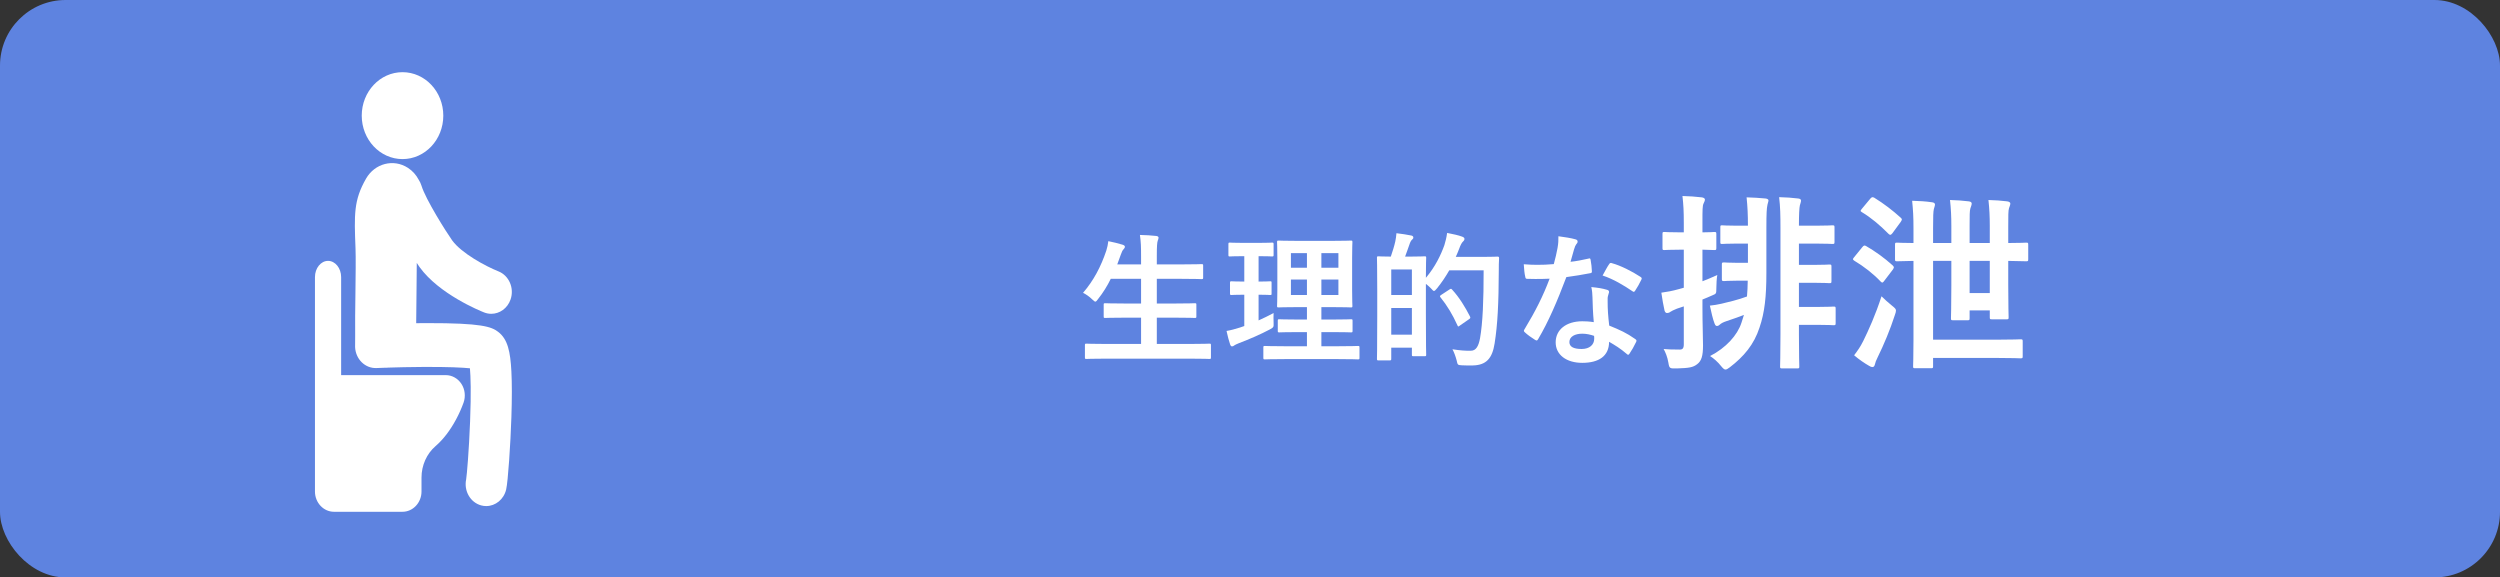 <svg width="381" height="88" viewBox="0 0 381 88" fill="none" xmlns="http://www.w3.org/2000/svg">
<rect x="0" y="0" width="381" height="88" fill="#333333" stroke="none"/>
<rect width="381" height="88" rx="10" fill="#5E83E0"/>
<g clip-path="url(#clip0_382_57)">
<path d="M55.129 17.622C55.129 21.282 57.91 24.245 61.344 24.245C64.779 24.245 67.559 21.282 67.559 17.622C67.559 13.963 64.779 11 61.344 11C57.91 11 55.129 13.963 55.129 17.622Z" fill="white"/>
<path d="M54.127 51.159C54.102 49.468 54.136 47.076 54.166 44.762C54.2 42.045 54.235 39.239 54.181 37.867C53.979 32.674 53.896 30.522 55.782 27.229C57.119 24.894 59.983 24.156 62.175 25.585C62.882 26.046 63.432 26.674 63.811 27.397C63.987 27.664 64.13 27.967 64.233 28.297C64.867 30.396 68.036 35.401 68.915 36.642C70.34 38.595 73.991 40.568 75.961 41.354C77.582 41.998 78.408 43.919 77.808 45.647C77.342 46.992 76.143 47.824 74.87 47.824C74.507 47.824 74.138 47.756 73.779 47.615C73.087 47.343 66.93 44.819 63.958 40.725C63.948 40.715 63.786 40.474 63.516 40.071C63.516 41.495 63.491 43.17 63.472 44.898C63.452 46.4 63.432 47.94 63.427 49.254C63.968 49.248 64.518 49.243 65.078 49.243C73.436 49.227 74.88 49.798 75.897 50.557C77.396 51.677 77.779 53.625 77.936 56.614C78.029 58.415 78.029 60.761 77.936 63.593C77.803 67.671 77.425 73.362 77.14 74.592C76.786 76.11 75.509 77.126 74.099 77.126C73.848 77.126 73.593 77.094 73.342 77.026C71.686 76.586 70.669 74.817 71.043 73.053C71.151 72.398 71.47 68.697 71.642 64.216C71.814 59.761 71.726 57.363 71.618 56.127C70.488 56.017 68.35 55.897 64.42 55.923C62.43 55.934 60.529 55.981 59.202 56.023C59.084 56.033 58.966 56.044 58.848 56.044C58.824 56.044 58.804 56.044 58.779 56.044C58.73 56.044 58.681 56.044 58.632 56.044C57.856 56.07 57.379 56.085 57.369 56.091C55.64 56.159 54.186 54.724 54.117 52.882" fill="white"/>
<path d="M49.995 39.757C51.09 39.757 51.989 40.867 51.989 42.228V57.169H67.938C68.891 57.169 69.785 57.672 70.326 58.509C70.866 59.347 70.984 60.415 70.645 61.368C70.335 62.231 69.952 63.085 69.515 63.901C68.606 65.598 67.55 66.975 66.38 67.985C65.024 69.158 64.238 70.922 64.238 72.78V74.906C64.238 76.607 62.936 77.995 61.339 77.995H50.899C49.302 77.995 48 76.607 48 74.906V60.781V60.258V42.228C48 40.867 48.899 39.757 49.995 39.757Z" fill="white"/>
</g>
<path d="M181.512 54.66H168.378C166.376 54.66 165.716 54.704 165.584 54.704C165.364 54.704 165.342 54.682 165.342 54.462V52.614C165.342 52.394 165.364 52.372 165.584 52.372C165.716 52.372 166.376 52.416 168.378 52.416H173.9V48.412H171.48C169.324 48.412 168.576 48.456 168.444 48.456C168.224 48.456 168.202 48.434 168.202 48.214V46.432C168.202 46.234 168.224 46.212 168.444 46.212C168.576 46.212 169.324 46.256 171.48 46.256H173.9V42.494H169.28C168.752 43.572 168.114 44.606 167.344 45.574C167.146 45.838 167.058 45.97 166.926 45.97C166.816 45.97 166.684 45.838 166.442 45.618C166.024 45.2 165.474 44.826 165.056 44.628C166.684 42.736 167.784 40.624 168.598 38.204C168.752 37.72 168.862 37.192 168.906 36.752C169.632 36.884 170.424 37.104 171.04 37.28C171.282 37.346 171.436 37.456 171.436 37.61C171.436 37.72 171.37 37.83 171.216 38.006C171.084 38.138 170.952 38.38 170.798 38.842L170.27 40.294H173.9V39.15C173.9 37.588 173.878 36.906 173.724 35.806C174.582 35.828 175.484 35.872 176.21 35.96C176.43 35.982 176.562 36.092 176.562 36.202C176.562 36.356 176.518 36.488 176.452 36.642C176.342 36.928 176.298 37.478 176.298 39.084V40.294H180.082C182.238 40.294 182.964 40.25 183.096 40.25C183.338 40.25 183.36 40.272 183.36 40.492V42.296C183.36 42.516 183.338 42.538 183.096 42.538C182.964 42.538 182.238 42.494 180.082 42.494H176.298V46.256H179.048C181.204 46.256 181.952 46.212 182.084 46.212C182.304 46.212 182.326 46.234 182.326 46.432V48.214C182.326 48.434 182.304 48.456 182.084 48.456C181.952 48.456 181.204 48.412 179.048 48.412H176.298V52.416H181.512C183.492 52.416 184.174 52.372 184.306 52.372C184.526 52.372 184.548 52.394 184.548 52.614V54.462C184.548 54.682 184.526 54.704 184.306 54.704C184.174 54.704 183.492 54.66 181.512 54.66Z" fill="white"/>
<path d="M203.908 54.726H195.834C193.656 54.726 192.908 54.77 192.776 54.77C192.556 54.77 192.534 54.748 192.534 54.528V52.966C192.534 52.746 192.556 52.724 192.776 52.724C192.908 52.724 193.656 52.768 195.834 52.768H199.178V50.612H197.814C195.79 50.612 195.108 50.656 194.976 50.656C194.756 50.656 194.734 50.634 194.734 50.414V48.896C194.734 48.676 194.756 48.654 194.976 48.654C195.108 48.654 195.79 48.698 197.814 48.698H199.178V46.806H197.748C195.746 46.806 195.02 46.85 194.888 46.85C194.646 46.85 194.624 46.828 194.624 46.63C194.624 46.498 194.668 45.794 194.668 44.188V39.304C194.668 37.742 194.624 37.06 194.624 36.906C194.624 36.686 194.646 36.664 194.888 36.664C195.02 36.664 195.746 36.708 197.748 36.708H202.984C205.008 36.708 205.712 36.664 205.866 36.664C206.086 36.664 206.108 36.686 206.108 36.906C206.108 37.038 206.064 37.742 206.064 39.304V44.188C206.064 45.794 206.108 46.498 206.108 46.63C206.108 46.828 206.086 46.85 205.866 46.85C205.712 46.85 205.008 46.806 202.984 46.806H201.378V48.698H203.05C205.052 48.698 205.756 48.654 205.888 48.654C206.108 48.654 206.13 48.676 206.13 48.896V50.414C206.13 50.634 206.108 50.656 205.888 50.656C205.756 50.656 205.052 50.612 203.05 50.612H201.378V52.768H203.908C206.064 52.768 206.834 52.724 206.944 52.724C207.164 52.724 207.186 52.746 207.186 52.966V54.528C207.186 54.748 207.164 54.77 206.944 54.77C206.834 54.77 206.064 54.726 203.908 54.726ZM203.974 44.958V42.604H201.378V44.958H203.974ZM203.974 38.578H201.378V40.8H203.974V38.578ZM196.736 44.958H199.178V42.604H196.736V44.958ZM196.736 40.8H199.178V38.578H196.736V40.8ZM191.808 44.914V48.83C192.578 48.478 193.326 48.126 194.096 47.708C194.074 48.082 194.074 48.654 194.096 49.138C194.118 49.864 194.118 49.864 193.546 50.194C192.094 50.964 190.466 51.668 188.794 52.306C188.442 52.46 188.222 52.548 188.112 52.636C187.98 52.746 187.892 52.79 187.76 52.79C187.65 52.79 187.562 52.724 187.474 52.504C187.276 51.932 187.1 51.228 186.924 50.436C187.584 50.326 188.222 50.15 188.992 49.908L189.63 49.688V44.914C188.244 44.914 187.826 44.958 187.694 44.958C187.474 44.958 187.452 44.936 187.452 44.716V43.132C187.452 42.89 187.474 42.868 187.694 42.868C187.826 42.868 188.244 42.912 189.63 42.912V39.04H189.498C188.024 39.04 187.562 39.084 187.43 39.084C187.232 39.084 187.21 39.062 187.21 38.842V37.236C187.21 36.994 187.232 36.972 187.43 36.972C187.562 36.972 188.024 37.016 189.498 37.016H191.786C193.282 37.016 193.744 36.972 193.854 36.972C194.074 36.972 194.096 36.994 194.096 37.236V38.842C194.096 39.062 194.074 39.084 193.854 39.084C193.744 39.084 193.282 39.04 191.808 39.04V42.912C193.018 42.912 193.436 42.868 193.568 42.868C193.788 42.868 193.788 42.89 193.788 43.132V44.716C193.788 44.936 193.788 44.958 193.568 44.958C193.436 44.958 193.018 44.914 191.808 44.914Z" fill="white"/>
<path d="M214.138 39.106H214.886C216.448 39.106 216.954 39.062 217.108 39.062C217.328 39.062 217.35 39.084 217.35 39.304C217.35 39.414 217.306 40.184 217.306 42.34C218.736 40.646 219.572 38.886 220.122 37.368C220.298 36.796 220.452 36.18 220.54 35.498C221.376 35.652 222.322 35.872 222.718 36.026C223.004 36.114 223.18 36.224 223.18 36.378C223.18 36.554 223.158 36.62 222.96 36.818C222.784 36.972 222.586 37.324 222.366 37.94C222.212 38.358 222.036 38.754 221.86 39.15H225.974C227.558 39.15 228.064 39.106 228.196 39.106C228.416 39.106 228.46 39.15 228.46 39.37C228.416 39.986 228.416 40.58 228.416 41.196C228.394 46.256 228.24 49.446 227.778 52.35C227.426 54.594 226.524 55.65 224.456 55.694C223.972 55.694 223.356 55.716 222.784 55.672C222.146 55.628 222.146 55.628 221.992 54.924C221.838 54.33 221.596 53.67 221.354 53.23C222.542 53.406 223.29 53.472 224.17 53.45C224.962 53.45 225.336 52.724 225.556 51.558C225.974 49.182 226.106 45.772 226.106 41.196H220.87C220.342 42.12 219.726 43.044 219 43.946C218.78 44.21 218.648 44.342 218.538 44.342C218.428 44.342 218.318 44.21 218.076 43.946C217.834 43.704 217.57 43.462 217.306 43.264V47.818C217.306 52.944 217.35 53.912 217.35 54.044C217.35 54.264 217.328 54.286 217.108 54.286H215.414C215.194 54.286 215.172 54.264 215.172 54.044V52.988H212.026V54.66C212.026 54.902 212.004 54.924 211.762 54.924H210.09C209.87 54.924 209.848 54.902 209.848 54.66C209.848 54.528 209.892 53.494 209.892 48.148V44.342C209.892 40.514 209.848 39.458 209.848 39.304C209.848 39.084 209.87 39.062 210.09 39.062C210.222 39.062 210.684 39.106 211.96 39.106C212.224 38.336 212.488 37.5 212.642 36.796C212.73 36.378 212.774 36.048 212.818 35.542C213.61 35.63 214.424 35.762 215.084 35.894C215.282 35.938 215.392 36.048 215.392 36.18C215.392 36.334 215.348 36.4 215.194 36.532C215.062 36.642 214.952 36.84 214.886 37.016C214.644 37.676 214.402 38.424 214.138 39.106ZM212.026 51.008H215.172V46.938H212.026V51.008ZM215.172 41.064H212.026V44.958H215.172V41.064ZM219.682 44.914L220.892 44.122C221.002 44.056 221.068 44.012 221.134 44.012C221.178 44.012 221.222 44.056 221.31 44.144C222.388 45.31 223.312 46.828 224.016 48.214C224.126 48.434 224.104 48.5 223.84 48.676L222.476 49.622C222.366 49.71 222.3 49.754 222.256 49.754C222.19 49.754 222.146 49.688 222.102 49.556C221.376 47.95 220.54 46.564 219.528 45.31C219.396 45.134 219.418 45.09 219.682 44.914Z" fill="white"/>
<path d="M242.892 49.094C242.76 47.686 242.716 46.344 242.694 45.31C242.672 44.716 242.65 44.364 242.518 43.748C243.596 43.858 244.168 43.946 244.916 44.166C245.114 44.21 245.224 44.32 245.224 44.518C245.224 44.562 245.18 44.716 245.092 44.98C245.004 45.244 244.982 45.508 245.004 45.882C245.004 47.18 245.07 48.126 245.246 49.622C246.83 50.26 247.908 50.744 249.206 51.668C249.426 51.822 249.448 51.91 249.338 52.13C249.008 52.812 248.7 53.362 248.326 53.912C248.26 54.022 248.194 54.066 248.128 54.066C248.062 54.066 247.996 54.022 247.908 53.934C246.94 53.098 246.126 52.614 245.224 52.086C245.224 54.286 243.64 55.298 241.132 55.298C238.712 55.298 237.084 54.066 237.084 52.174C237.084 50.26 238.668 48.962 241.154 48.962C241.572 48.962 242.188 48.984 242.892 49.094ZM242.936 51.184C242.408 51.008 241.814 50.854 241.132 50.854C240.032 50.854 239.174 51.294 239.174 52.13C239.174 52.834 239.79 53.186 241.044 53.186C242.232 53.186 242.958 52.548 242.958 51.624C242.958 51.426 242.958 51.316 242.936 51.184ZM239.35 39.898C240.208 39.81 241.22 39.612 242.078 39.414C242.276 39.348 242.364 39.348 242.408 39.59C242.518 40.14 242.584 40.8 242.606 41.372C242.606 41.57 242.518 41.614 242.342 41.636C241.154 41.878 240.076 42.032 238.712 42.23C237.304 45.948 236.006 48.984 234.422 51.668C234.334 51.822 234.268 51.888 234.18 51.888C234.114 51.888 234.026 51.844 233.916 51.778C233.41 51.47 232.772 51.008 232.398 50.656C232.288 50.568 232.244 50.502 232.244 50.414C232.244 50.348 232.266 50.26 232.354 50.15C234.004 47.422 235.17 45.112 236.16 42.472C235.324 42.516 234.642 42.516 233.96 42.516C233.476 42.516 233.3 42.516 232.75 42.494C232.53 42.494 232.486 42.428 232.442 42.142C232.332 41.724 232.266 40.998 232.222 40.272C233.124 40.338 233.63 40.36 234.268 40.36C235.126 40.36 235.786 40.338 236.798 40.25C237.062 39.326 237.216 38.578 237.37 37.786C237.502 37.016 237.502 36.686 237.502 36.004C238.448 36.136 239.394 36.268 240.076 36.466C240.296 36.51 240.428 36.642 240.428 36.796C240.428 36.972 240.362 37.082 240.23 37.214C240.098 37.39 240.01 37.588 239.878 38.028C239.724 38.556 239.548 39.238 239.35 39.898ZM244.234 41.988C244.608 41.328 244.938 40.668 245.224 40.272C245.356 40.052 245.466 40.03 245.686 40.118C246.984 40.47 248.722 41.35 249.998 42.186C250.13 42.274 250.196 42.34 250.196 42.428C250.196 42.494 250.174 42.582 250.108 42.692C249.888 43.176 249.492 43.858 249.184 44.32C249.118 44.43 249.052 44.474 248.986 44.474C248.92 44.474 248.876 44.452 248.788 44.386C247.49 43.506 245.906 42.538 244.234 41.988Z" fill="white"/>
<path d="M271.343 50.984V34.773C271.343 32.859 271.314 31.496 271.14 30.046C272.242 30.075 273.083 30.133 274.04 30.249C274.33 30.278 274.475 30.394 274.475 30.568C274.475 30.8 274.359 31.032 274.301 31.293C274.214 31.67 274.156 32.656 274.156 34.396H276.737C278.477 34.396 279.086 34.338 279.26 34.338C279.55 34.338 279.579 34.367 279.579 34.657V36.861C279.579 37.151 279.55 37.18 279.26 37.18C279.086 37.18 278.477 37.122 276.737 37.122H274.156V40.37H276.389C278.042 40.37 278.622 40.312 278.796 40.312C279.086 40.312 279.115 40.341 279.115 40.631V42.835C279.115 43.125 279.086 43.154 278.796 43.154C278.622 43.154 278.042 43.096 276.389 43.096H274.156V46.779H276.882C278.68 46.779 279.289 46.721 279.434 46.721C279.724 46.721 279.753 46.75 279.753 47.04V49.215C279.753 49.534 279.724 49.563 279.434 49.563C279.289 49.563 278.68 49.505 276.882 49.505H274.156V50.984C274.156 54.116 274.214 55.682 274.214 55.856C274.214 56.117 274.185 56.146 273.895 56.146H271.604C271.314 56.146 271.285 56.117 271.285 55.856C271.285 55.682 271.343 54.116 271.343 50.984ZM269.197 34.744V41.617C269.197 45.184 268.936 47.62 268.153 49.911C267.312 52.521 265.746 54.348 263.629 55.972C263.31 56.204 263.136 56.32 262.962 56.32C262.788 56.32 262.614 56.175 262.324 55.827C261.802 55.16 261.164 54.609 260.613 54.261C263.049 53.014 264.789 51.071 265.398 49.186L265.775 47.997C264.876 48.345 263.948 48.664 263.165 48.925C262.556 49.128 262.266 49.302 262.092 49.476C261.976 49.592 261.831 49.679 261.657 49.679C261.541 49.679 261.425 49.621 261.309 49.331C261.048 48.693 260.787 47.533 260.584 46.576C261.193 46.518 261.686 46.431 262.353 46.286C263.223 46.083 264.963 45.677 266.239 45.184C266.297 44.459 266.355 43.647 266.355 42.777H264.673C263.339 42.777 262.933 42.835 262.759 42.835C262.44 42.835 262.411 42.806 262.411 42.487V40.312C262.411 40.022 262.44 39.993 262.759 39.993C262.933 39.993 263.339 40.051 264.673 40.051H266.384V37.122H264.673C263.136 37.122 262.643 37.18 262.469 37.18C262.179 37.18 262.179 37.151 262.179 36.861V34.657C262.179 34.367 262.179 34.338 262.469 34.338C262.643 34.338 263.136 34.396 264.673 34.396H266.384C266.384 32.714 266.326 31.496 266.181 30.075C267.254 30.104 268.095 30.162 269.052 30.249C269.342 30.278 269.516 30.394 269.516 30.539C269.516 30.742 269.371 31.061 269.342 31.322C269.255 31.757 269.197 32.366 269.197 34.744ZM259.453 45.648V46.837C259.453 49.621 259.54 51.187 259.54 52.637C259.54 54.232 259.308 55.015 258.641 55.508C258.003 56.001 257.394 56.088 255.625 56.146C254.465 56.175 254.407 56.175 254.262 55.276C254.117 54.377 253.798 53.652 253.537 53.188C254.204 53.246 254.697 53.275 256.002 53.275C256.408 53.275 256.611 53.101 256.611 52.463V46.692L255.567 47.04C255.045 47.243 254.726 47.417 254.552 47.533C254.407 47.649 254.233 47.707 254.059 47.707C253.885 47.707 253.769 47.591 253.682 47.359C253.508 46.605 253.334 45.619 253.189 44.604C254.03 44.488 254.871 44.343 255.886 44.053L256.611 43.85V38.05H256.176C254.378 38.05 253.827 38.108 253.653 38.108C253.392 38.108 253.363 38.079 253.363 37.789V35.672C253.363 35.382 253.392 35.353 253.653 35.353C253.827 35.353 254.378 35.411 256.176 35.411H256.611V33.99C256.611 32.134 256.553 31.206 256.408 29.872C257.452 29.901 258.38 29.959 259.337 30.075C259.627 30.104 259.83 30.249 259.83 30.394C259.83 30.626 259.714 30.8 259.627 31.003C259.453 31.351 259.453 31.96 259.453 33.932V35.411C260.613 35.411 261.077 35.353 261.251 35.353C261.541 35.353 261.57 35.382 261.57 35.672V37.789C261.57 38.079 261.541 38.108 261.251 38.108C261.077 38.108 260.613 38.079 259.453 38.05V42.864C260.149 42.603 260.903 42.284 261.715 41.907C261.628 42.4 261.57 43.27 261.57 43.995C261.57 44.749 261.541 44.778 260.961 45.01C260.468 45.242 259.946 45.445 259.453 45.648Z" fill="white"/>
<path d="M291.614 37.035V34.802C291.614 33.004 291.556 32.076 291.411 30.597C292.513 30.626 293.499 30.684 294.456 30.829C294.746 30.858 294.891 31.003 294.891 31.148C294.891 31.38 294.775 31.612 294.717 31.873C294.63 32.25 294.601 32.946 294.601 34.773V37.035H297.385V34.425C297.385 32.975 297.327 31.815 297.182 30.481C298.255 30.51 299.067 30.568 300.024 30.684C300.343 30.713 300.488 30.858 300.488 31.003C300.488 31.293 300.343 31.525 300.285 31.757C300.169 32.134 300.169 32.859 300.169 34.425V37.035H303.243V34.454C303.243 32.975 303.185 31.815 303.04 30.481C304.142 30.51 304.896 30.568 305.882 30.684C306.172 30.713 306.375 30.858 306.375 31.003C306.375 31.293 306.23 31.496 306.172 31.728C306.056 32.105 306.056 32.859 306.056 34.483V37.035C307.912 37.035 308.666 36.977 308.782 36.977C309.072 36.977 309.101 37.006 309.101 37.296V39.5C309.101 39.79 309.072 39.819 308.782 39.819C308.666 39.819 307.912 39.79 306.056 39.761V43.386C306.056 46.576 306.114 48.171 306.114 48.345C306.114 48.635 306.085 48.664 305.795 48.664H303.562C303.272 48.664 303.243 48.635 303.243 48.345V47.301H300.169V48.49C300.169 48.78 300.14 48.809 299.85 48.809H297.646C297.356 48.809 297.327 48.78 297.327 48.49C297.327 48.287 297.385 46.75 297.385 43.589V39.761H294.601V51.767H304.345C306.868 51.767 307.738 51.709 307.912 51.709C308.231 51.709 308.26 51.738 308.26 52.028V54.29C308.26 54.58 308.231 54.609 307.912 54.609C307.738 54.609 306.868 54.551 304.345 54.551H294.601V55.827C294.601 56.088 294.572 56.117 294.282 56.117H291.875C291.585 56.117 291.556 56.088 291.556 55.827C291.556 55.624 291.614 54.406 291.614 51.825V39.761C289.932 39.79 289.265 39.819 289.12 39.819C288.83 39.819 288.801 39.79 288.801 39.5V37.296C288.801 37.006 288.83 36.977 289.12 36.977C289.265 36.977 289.932 37.035 291.614 37.035ZM303.243 44.662V39.761H300.169V44.662H303.243ZM282.566 54.145C283.117 53.42 283.494 52.898 283.958 51.97C284.77 50.317 285.814 48.026 286.742 45.155C287.148 45.561 287.786 46.141 288.366 46.605C288.801 46.953 288.946 47.098 288.946 47.33C288.946 47.504 288.888 47.707 288.772 48.026C288.076 50.201 287.09 52.55 286.162 54.435C285.93 54.87 285.785 55.276 285.727 55.566C285.669 55.769 285.582 55.943 285.35 55.943C285.205 55.943 285.06 55.885 284.828 55.74C284.161 55.363 283.349 54.812 282.566 54.145ZM283.755 31.815L285.031 30.278C285.292 29.988 285.379 30.017 285.64 30.133C287.09 31.032 288.424 32.047 289.671 33.178C289.787 33.294 289.845 33.352 289.845 33.439C289.845 33.526 289.787 33.642 289.671 33.816L288.395 35.556C288.25 35.73 288.163 35.788 288.076 35.788C287.989 35.788 287.902 35.73 287.786 35.614C286.539 34.338 285.118 33.149 283.755 32.337C283.494 32.163 283.494 32.134 283.755 31.815ZM282.537 39.239L283.784 37.702C284.045 37.383 284.132 37.354 284.393 37.499C285.698 38.253 287.148 39.268 288.453 40.457C288.569 40.573 288.627 40.66 288.627 40.747C288.627 40.805 288.569 40.921 288.482 41.066L287.177 42.777C286.945 43.096 286.858 43.154 286.626 42.922C285.466 41.704 284.132 40.66 282.595 39.732C282.45 39.645 282.392 39.558 282.392 39.5C282.392 39.413 282.45 39.355 282.537 39.239Z" fill="white"/>
<defs>
<clipPath id="clip0_382_57">
<rect width="30" height="67" fill="white" transform="translate(48 11)"/>
</clipPath>
</defs>
</svg>
